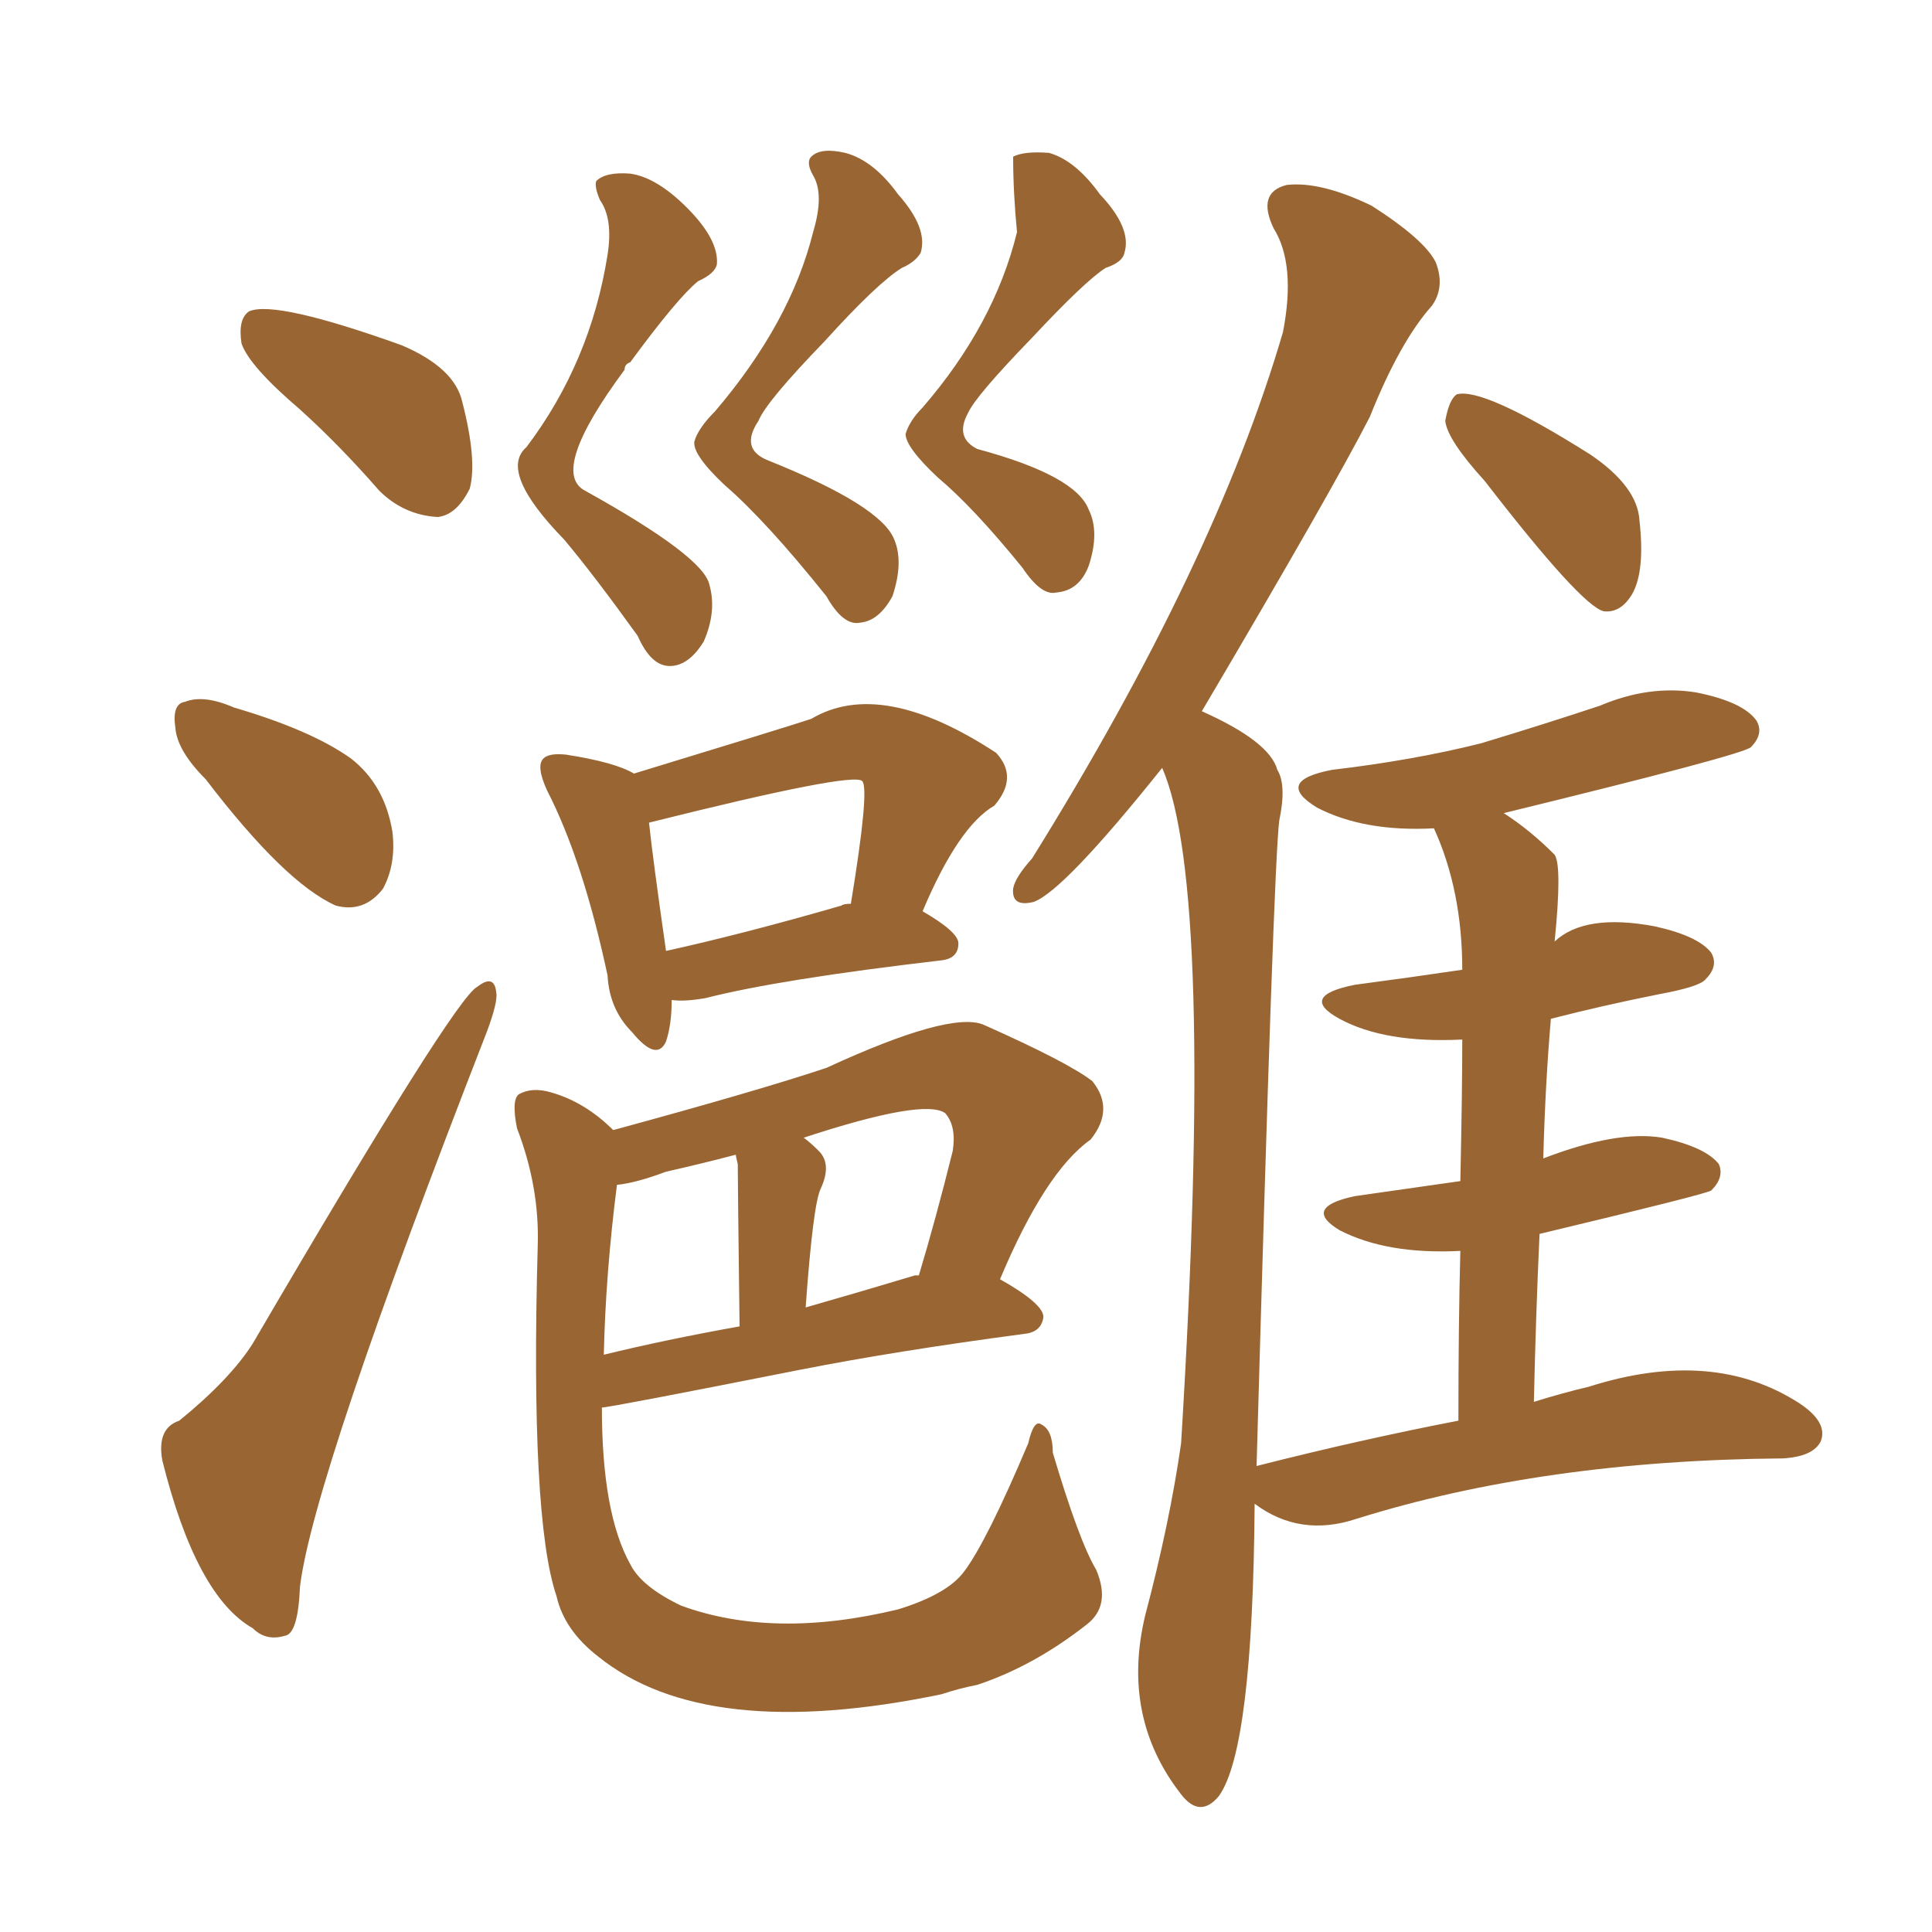 <svg xmlns="http://www.w3.org/2000/svg" xmlns:xlink="http://www.w3.org/1999/xlink" width="150" height="150"><path fill="#996633" padding="10" d="M23.29 31.79L23.29 31.79Q19.34 28.42 18.75 26.66L18.75 26.66Q18.46 24.76 19.34 24.17L19.34 24.17Q21.39 23.29 31.20 26.81L31.20 26.81Q35.30 28.56 35.89 31.20L35.89 31.20Q37.06 35.74 36.47 37.94L36.47 37.94Q35.45 39.99 33.98 40.14L33.98 40.14Q31.35 39.99 29.44 38.09L29.44 38.09Q26.37 34.57 23.29 31.79ZM15.97 60.50L15.97 60.50Q13.77 58.30 13.62 56.54L13.62 56.54Q13.33 54.64 14.36 54.49L14.36 54.49Q15.82 53.91 18.16 54.93L18.16 54.93Q24.17 56.69 27.25 58.89L27.25 58.89Q29.88 60.94 30.47 64.60L30.47 64.60Q30.76 67.09 29.74 68.99L29.74 68.99Q28.27 70.90 26.07 70.31L26.07 70.31Q22.12 68.55 15.97 60.50ZM13.92 110.30L13.92 110.30Q17.87 107.08 19.63 104.30L19.63 104.30Q35.30 77.49 37.06 76.61L37.06 76.61Q38.38 75.59 38.53 77.05L38.53 77.05Q38.67 77.78 37.79 80.13L37.79 80.13Q24.32 114.70 23.29 123.19L23.29 123.19Q23.14 126.86 22.12 127.00L22.12 127.00Q20.65 127.44 19.63 126.42L19.63 126.42Q15.23 123.93 12.60 113.38L12.60 113.38Q12.16 110.89 13.92 110.30ZM47.17 19.78L47.17 19.78Q47.61 16.99 46.58 15.53L46.58 15.53Q46.14 14.50 46.29 14.06L46.29 14.06Q47.02 13.33 48.93 13.48L48.93 13.48Q50.98 13.77 53.32 16.11L53.32 16.11Q55.81 18.60 55.66 20.51L55.66 20.51Q55.52 21.24 54.20 21.83L54.20 21.83Q52.59 23.14 48.93 28.13L48.93 28.13Q48.49 28.27 48.49 28.71L48.49 28.71Q42.63 36.62 45.41 38.09L45.41 38.09Q54.64 43.21 55.08 45.41L55.08 45.41Q55.66 47.46 54.64 49.80L54.64 49.80Q53.47 51.71 52.00 51.71L52.00 51.71Q50.54 51.71 49.51 49.37L49.51 49.37Q46.14 44.68 43.80 41.89L43.80 41.89Q38.67 36.62 40.87 34.72L40.87 34.72Q45.85 28.13 47.17 19.78ZM63.13 18.02L63.13 18.02Q64.01 15.09 63.13 13.62L63.13 13.62Q62.55 12.60 62.99 12.16L62.99 12.16Q63.72 11.43 65.63 11.87L65.63 11.87Q67.82 12.45 69.73 15.09L69.73 15.09Q72.07 17.72 71.48 19.63L71.48 19.63Q71.04 20.36 70.02 20.80L70.02 20.80Q68.12 21.97 64.01 26.51L64.01 26.51Q59.47 31.20 58.89 32.67L58.89 32.67Q57.42 34.86 59.62 35.74L59.62 35.74Q68.41 39.26 69.43 41.89L69.43 41.89Q70.17 43.65 69.29 46.29L69.29 46.29Q68.26 48.19 66.80 48.34L66.80 48.34Q65.48 48.63 64.16 46.29L64.16 46.29Q59.47 40.43 56.25 37.65L56.25 37.65Q53.76 35.30 53.91 34.28L53.91 34.28Q54.20 33.25 55.52 31.93L55.52 31.93Q61.38 25.05 63.13 18.02ZM78.96 18.02L78.96 18.02Q78.66 14.94 78.66 12.16L78.66 12.16Q79.54 11.72 81.45 11.87L81.45 11.87Q83.50 12.45 85.40 15.09L85.40 15.09Q87.89 17.72 87.30 19.63L87.30 19.63Q87.16 20.36 85.84 20.80L85.84 20.80Q84.23 21.83 80.13 26.22L80.13 26.22Q75.73 30.76 75.15 32.08L75.15 32.08Q74.12 33.98 75.88 34.86L75.88 34.86Q83.50 36.91 84.52 39.55L84.52 39.55Q85.40 41.31 84.52 43.95L84.52 43.95Q83.79 45.85 82.03 46.00L82.03 46.00Q80.86 46.29 79.39 44.09L79.39 44.09Q75.59 39.40 72.80 37.06L72.80 37.06Q70.31 34.72 70.31 33.69L70.31 33.69Q70.61 32.67 71.63 31.64L71.63 31.64Q77.20 25.20 78.96 18.02ZM52.15 77.64L52.15 77.64Q52.15 79.54 51.71 80.86L51.71 80.86Q50.98 82.47 49.07 80.13L49.07 80.13Q47.31 78.37 47.17 75.73L47.17 75.73Q45.26 66.80 42.48 61.38L42.48 61.38Q41.60 59.47 42.19 58.89L42.19 58.89Q42.63 58.45 43.95 58.59L43.95 58.59Q47.75 59.18 49.22 60.06L49.22 60.06Q61.23 56.40 62.99 55.81L62.99 55.81Q68.41 52.59 77.34 58.45L77.34 58.45Q79.10 60.35 77.20 62.55L77.20 62.55Q74.41 64.16 71.63 70.75L71.63 70.75Q74.41 72.36 74.41 73.24L74.41 73.24Q74.41 74.41 73.10 74.56L73.10 74.56Q60.50 76.03 54.79 77.49L54.79 77.49Q53.17 77.78 52.15 77.64ZM65.33 70.31L65.33 70.31Q65.48 70.17 66.06 70.17L66.06 70.17Q67.53 61.23 66.94 60.64L66.94 60.64Q66.21 59.91 50.39 63.87L50.39 63.87Q50.68 66.65 51.71 73.83L51.71 73.83Q57.71 72.51 65.33 70.31ZM47.61 87.74L47.61 87.74Q58.89 84.67 64.16 82.91L64.16 82.91Q73.68 78.52 76.32 79.54L76.32 79.54Q82.91 82.47 84.81 83.94L84.81 83.94Q86.57 86.13 84.67 88.48L84.67 88.48Q81.15 90.97 77.64 99.32L77.64 99.32Q81.01 101.22 81.01 102.25L81.01 102.25Q80.86 103.42 79.54 103.56L79.54 103.56Q69.58 104.88 62.11 106.35L62.11 106.35Q47.31 109.28 46.73 109.28L46.73 109.28Q46.73 117.48 48.93 121.44L48.93 121.44Q49.80 123.19 52.88 124.66L52.88 124.66Q60.06 127.29 69.73 124.95L69.73 124.95Q73.54 123.78 74.85 122.02L74.85 122.02Q76.61 119.68 79.83 112.06L79.83 112.06Q80.27 110.16 80.86 110.60L80.86 110.60Q81.74 111.04 81.74 112.79L81.74 112.79Q83.79 119.68 85.11 121.88L85.11 121.88Q86.28 124.66 84.38 126.12L84.38 126.12Q80.27 129.35 75.88 130.81L75.88 130.81Q74.41 131.10 73.10 131.54L73.10 131.54Q54.79 135.35 46.44 128.61L46.44 128.61Q43.80 126.56 43.21 123.93L43.21 123.93Q41.16 117.92 41.75 96.68L41.75 96.68Q41.89 92.14 40.14 87.60L40.14 87.60Q39.70 85.40 40.28 84.96L40.28 84.96Q41.31 84.38 42.77 84.81L42.77 84.81Q45.41 85.55 47.61 87.74ZM47.90 91.99L47.90 91.99Q47.02 98.88 46.88 105.18L46.88 105.18Q51.71 104.00 57.42 102.98L57.42 102.98Q57.28 91.85 57.28 90.38L57.28 90.38Q57.13 89.79 57.13 89.65L57.13 89.65Q54.35 90.38 51.71 90.97L51.71 90.97Q49.37 91.85 47.90 91.99ZM71.04 99.02L71.04 99.02Q71.19 99.02 71.34 99.02L71.34 99.02Q72.66 94.63 73.97 89.36L73.97 89.36Q74.27 87.45 73.39 86.43L73.39 86.43Q71.78 85.25 62.40 88.33L62.40 88.33Q62.99 88.77 63.57 89.36L63.57 89.36Q64.60 90.38 63.72 92.29L63.72 92.29Q63.13 93.46 62.55 101.51L62.55 101.51Q66.65 100.34 71.04 99.02ZM115.28 37.35L115.28 37.35Q112.35 34.13 112.21 32.67L112.21 32.67Q112.50 31.05 113.09 30.62L113.09 30.62Q115.14 30.03 123.49 35.30L123.49 35.30Q127.15 37.79 127.29 40.43L127.29 40.43Q127.73 44.38 126.71 46.14L126.71 46.14Q125.83 47.61 124.51 47.46L124.51 47.46Q122.75 47.02 115.28 37.35ZM113.23 110.30L113.23 110.30L113.23 110.30Q113.23 102.83 113.38 97.12L113.38 97.12Q107.67 97.41 104.00 95.51L104.00 95.51Q101.07 93.75 105.18 92.87L105.18 92.87Q109.28 92.29 113.38 91.70L113.38 91.70Q113.53 84.81 113.53 80.71L113.53 80.71Q107.52 81.01 104.00 79.10L104.00 79.10Q100.78 77.34 105.18 76.46L105.18 76.46Q109.57 75.88 113.53 75.29L113.53 75.29Q113.53 69.14 111.33 64.31L111.33 64.31Q105.91 64.60 102.25 62.70L102.25 62.70Q98.88 60.64 103.42 59.77L103.42 59.77Q109.72 59.03 114.99 57.71L114.99 57.71Q119.82 56.25 124.22 54.79L124.22 54.79Q128.03 53.17 131.69 53.76L131.69 53.76Q135.35 54.49 136.38 55.96L136.38 55.96Q136.96 56.98 135.94 58.01L135.94 58.01Q135.35 58.59 116.75 63.13L116.75 63.13Q118.80 64.45 120.70 66.36L120.70 66.36Q121.29 67.24 120.70 73.10L120.70 73.10Q123.05 70.90 128.47 71.92L128.47 71.92Q131.84 72.66 132.86 73.97L132.86 73.97Q133.45 75 132.42 76.03L132.42 76.03Q131.98 76.61 128.76 77.20L128.76 77.20Q124.37 78.08 120.41 79.10L120.41 79.10Q119.97 84.23 119.82 89.94L119.82 89.94Q125.54 87.74 129.05 88.33L129.05 88.33Q132.42 89.06 133.45 90.38L133.45 90.38Q133.89 91.41 132.86 92.43L132.86 92.43Q132.42 92.72 119.53 95.80L119.53 95.80Q119.24 102.10 119.09 108.84L119.09 108.84Q121.44 108.11 123.34 107.67L123.34 107.67Q133.01 104.59 139.75 108.98L139.75 108.98Q141.94 110.45 141.36 111.91L141.36 111.91Q140.77 113.09 138.43 113.23L138.43 113.23Q119.82 113.38 105.32 117.92L105.32 117.92Q100.93 119.38 97.41 116.75L97.41 116.75Q97.27 135.79 94.63 139.45L94.63 139.45Q93.16 141.21 91.70 139.31L91.70 139.31Q87.01 133.30 88.92 125.39L88.92 125.39Q90.82 118.21 91.70 112.06L91.70 112.06Q94.34 68.99 90.23 59.62L90.23 59.62Q82.62 69.14 80.27 70.02L80.27 70.02Q78.52 70.46 78.66 68.99L78.66 68.99Q78.81 68.12 80.13 66.65L80.13 66.65Q94.34 43.80 99.61 25.78L99.61 25.78Q100.63 20.51 98.88 17.72L98.88 17.72Q97.56 14.94 99.90 14.36L99.90 14.36Q102.54 14.06 106.49 15.97L106.49 15.97Q110.60 18.60 111.47 20.36L111.47 20.36Q112.21 22.27 111.18 23.73L111.18 23.73Q108.69 26.51 106.35 32.37L106.35 32.37Q103.42 38.09 93.31 55.22L93.31 55.22Q98.58 57.57 99.17 59.77L99.17 59.77Q99.90 60.94 99.32 63.72L99.32 63.72Q98.88 67.09 97.56 113.82L97.56 113.82Q105.62 111.77 113.23 110.30Z"/></svg>